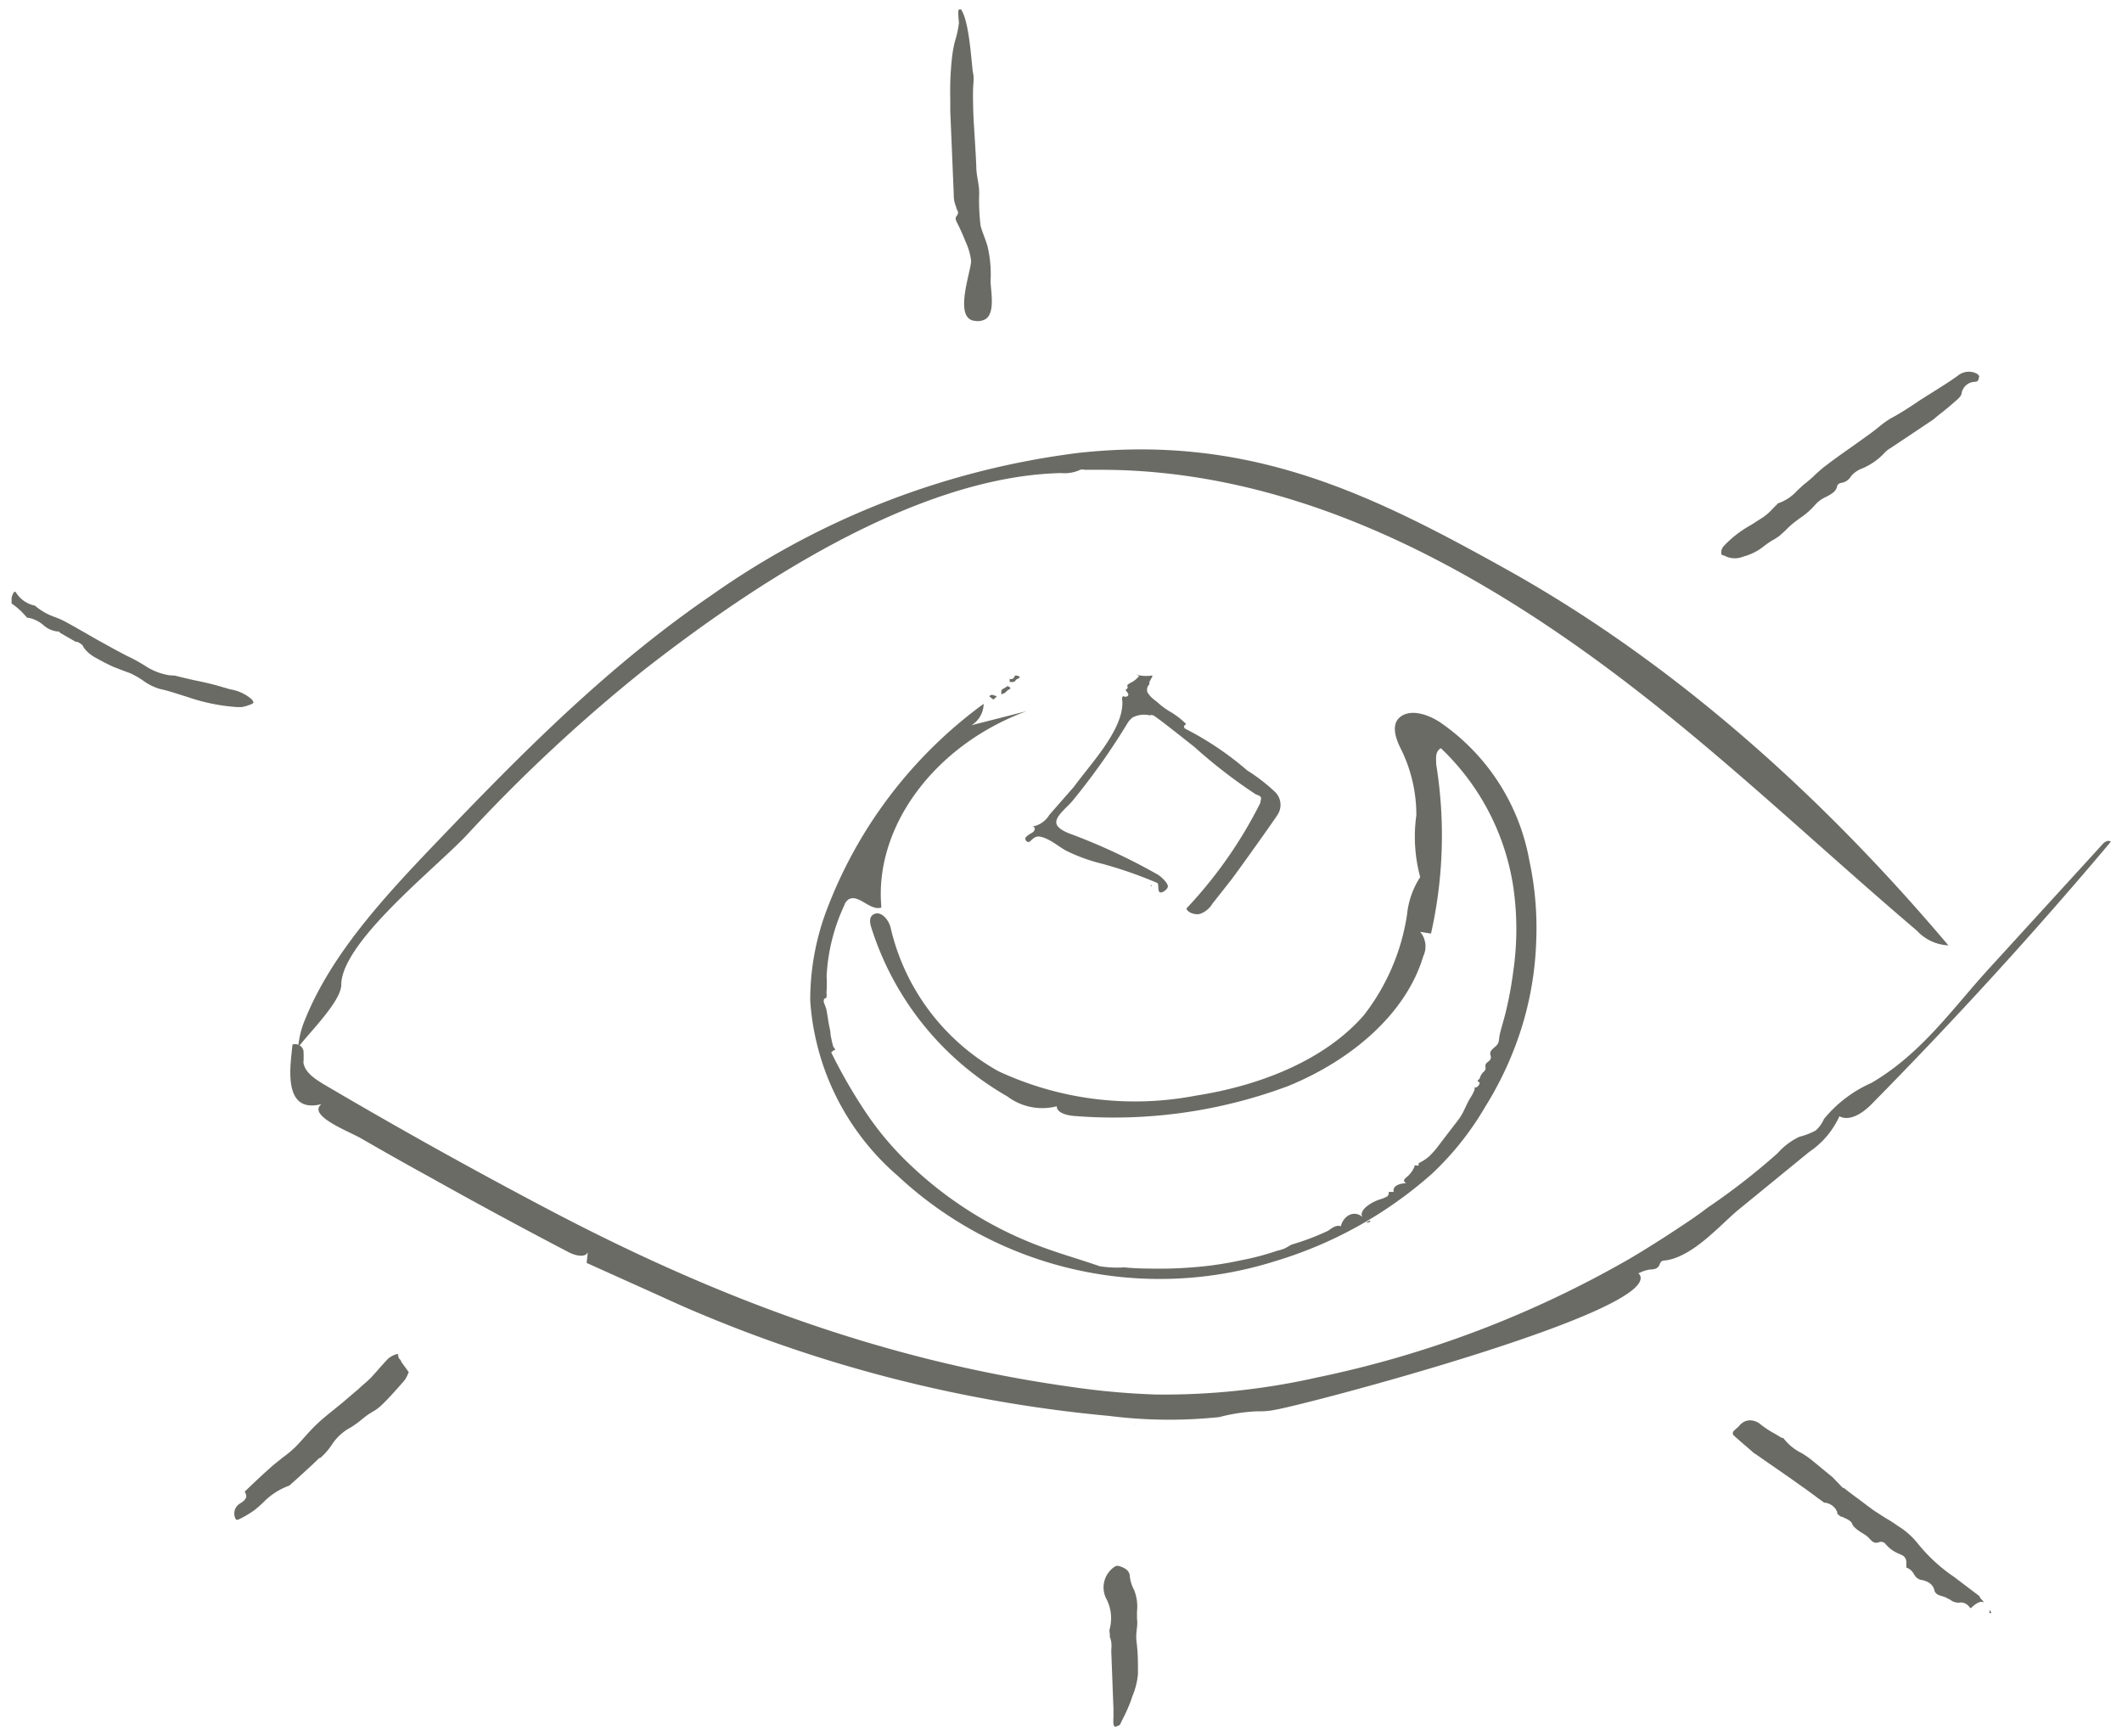 <svg id="Layer_1" data-name="Layer 1" xmlns="http://www.w3.org/2000/svg" viewBox="0 0 110 90"><defs><style>.cls-1{fill:#6b6b66;}</style></defs><title>nikib-slider-eye-dark</title><path class="cls-1" d="M58.94,83.91v-.38a2.35,2.35,0,0,0-.15-1.12,1.94,1.94,0,0,1-.22-.68c0-.27-.18-.44-.53-.55a.32.32,0,0,0-.22,0,1.29,1.29,0,0,0-.49,1.65,2.18,2.18,0,0,1,.2,1.58.49.49,0,0,0,0,.26v0s0,.11,0,.17a1.09,1.09,0,0,1,.08.31,1.69,1.69,0,0,1,0,.32,1.8,1.8,0,0,0,0,.22l.11,2.91h0V89a2.14,2.14,0,0,0,0,.36.23.23,0,0,0,.07.14.67.67,0,0,0,.21-.07s.06,0,.11-.15l.12-.24a8.45,8.45,0,0,0,.39-.88l.08-.24a3.79,3.79,0,0,0,.29-1.17c0-.54,0-1.09-.07-1.62S59,84.31,58.94,83.91Z"/><path class="cls-1" d="M15.46,54.28v0c.52-.7,2.23-2.38,2.23-3.23,0-2.21,4.89-6.05,6.49-7.75a84,84,0,0,1,9.17-8.55C38.53,30.7,47.23,24.7,55,24.52a1.94,1.94,0,0,0,1-.17.36.36,0,0,1,.22,0h.83c9.36,0,17.76,4.26,24.64,9.1,6.41,4.51,11.83,9.82,17.68,14.79A2.36,2.36,0,0,0,101,49c-6.14-7.27-13.76-14.37-22.8-19.43-7-3.9-13.31-7.07-22.26-6.1a42,42,0,0,0-19,7.34c-5.42,3.7-9.87,8.21-14.2,12.73-2.77,2.89-5.56,5.88-6.95,9.36A4.6,4.6,0,0,0,15.46,54.28Z"/><path class="cls-1" d="M58.77,73.79a.18.18,0,0,0,.1,0l-.14,0Z"/><path class="cls-1" d="M84.48,65.24A54.67,54.67,0,0,1,68.26,71.4a36,36,0,0,1-8.36.88,39.13,39.13,0,0,1-4.33-.39c-10.06-1.4-18.86-4.83-27.31-9.29q-5.84-3.08-11.46-6.39c-.49-.29-1-.64-1.07-1.13a4.42,4.42,0,0,0,0-.63.45.45,0,0,0-.57-.31c-.06.85-.62,3.63,1.5,3.09-.74.6,1.45,1.42,2.05,1.77,1.18.68,2.36,1.35,3.55,2q3.57,2,7.21,3.9c.33.18.88.31,1,0l-.06.56,3.6,1.62c.66.3,1.31.6,2,.89a71.69,71.69,0,0,0,21.49,5.42,24.79,24.79,0,0,0,5.71.06,9,9,0,0,1,2-.3,3.92,3.92,0,0,0,.9-.08c1.62-.27,20-5.11,18.89-7L84.93,66l.13-.06a1.85,1.85,0,0,1,.48-.14c.28,0,.43-.08.5-.28s.21-.18.3-.19c1.43-.2,2.83-1.84,3.77-2.62l3.67-3a4.43,4.43,0,0,0,1.57-1.85c.54.28,1.2-.17,1.61-.57q6.56-6.65,12.46-13.66c-.12-.11-.33,0-.44.14l-5.9,6.46c-1.88,2.06-3.46,4.37-6.07,5.9A6.63,6.63,0,0,0,94.55,58a1.73,1.73,0,0,1-.42.59,3.58,3.58,0,0,1-.85.33,3.47,3.47,0,0,0-1.12.84,34.48,34.48,0,0,1-3.65,2.84c-.23.18-.47.35-.71.52C86.74,63.84,85.63,64.56,84.48,65.24Z"/><path class="cls-1" d="M103.13,83.61s.05,0,.1,0l-.08-.17C103.12,83.56,103.12,83.6,103.13,83.61Z"/><path class="cls-1" d="M102.67,82.84a.24.24,0,0,1-.06-.11l0,0-1.32-1a8.58,8.58,0,0,1-1.91-1.77,4,4,0,0,0-1-.87,7,7,0,0,0-.64-.41l-.56-.36c-.34-.24-.67-.5-1-.74l-.4-.3-.2-.16-.05,0L95,76.57l-1.07-.88a4.81,4.81,0,0,0-.55-.38,2.64,2.64,0,0,1-.94-.78.15.15,0,0,1-.07,0L92,74.31a5,5,0,0,1-.72-.47.86.86,0,0,0-.61-.22.72.72,0,0,0-.5.27,1.29,1.29,0,0,1-.17.16,1.2,1.2,0,0,0-.16.16.25.25,0,0,0,0,.16c.25.23.53.47.8.7l.24.21a1.11,1.11,0,0,0,.16.11l.6.42c.58.4,1.16.8,1.73,1.21.29.2.56.4.84.61l.36.26.05,0,0,0a.78.78,0,0,1,.62.49l0,.07a.8.8,0,0,0,.21.17l.06,0a.6.6,0,0,0,.16.08c.14.07.3.15.34.28s.25.31.46.44l.24.15a1.16,1.16,0,0,1,.2.18c.18.19.27.26.51.18a.3.3,0,0,1,.3.07,1.74,1.74,0,0,0,.76.55l.16.08a.4.4,0,0,1,.18.32l0,.1,0,.13s0,0,0,.07a.67.67,0,0,1,.39.34l.09.13a.63.63,0,0,0,.24.16c.45.07.69.27.75.61,0,0,.06.1.14.15a.93.93,0,0,0,.24.09l.18.06.25.13a.67.67,0,0,0,.53.14h.06a.57.57,0,0,1,.39.22l.07.08s0,0,.09-.07a1.07,1.07,0,0,1,.33-.23.3.3,0,0,1,.28,0,1.86,1.86,0,0,0-.19-.22A2.09,2.09,0,0,1,102.67,82.84Z"/><path class="cls-1" d="M89.37,28.79a1.13,1.13,0,0,0,.88.1l.15-.05a2.83,2.83,0,0,0,1-.5,4.26,4.26,0,0,1,.49-.34,2.92,2.92,0,0,0,.37-.24l.32-.29a3.31,3.31,0,0,1,.27-.26c.14-.12.3-.24.45-.35a3.84,3.84,0,0,0,.79-.69,1.63,1.63,0,0,1,.58-.42c.28-.15.52-.28.56-.55a.26.26,0,0,1,.21-.17.7.7,0,0,0,.51-.34,1.32,1.32,0,0,1,.56-.4,3.35,3.35,0,0,0,1.21-.85,1.3,1.3,0,0,1,.29-.22l2.2-1.47.3-.25c.24-.18.48-.38.7-.57l.1-.09c.16-.13.34-.29.37-.42a.72.72,0,0,1,.67-.63c.18,0,.21-.06.25-.3,0,0,0,0,0,0s-.08-.1-.12-.12a.9.9,0,0,0-1,.11c-.43.31-.87.58-1.25.82s-.58.36-.86.55-.87.58-1.35.83a4.8,4.8,0,0,0-.66.48l-.39.3-.81.58c-.49.35-1,.7-1.48,1.07a6.2,6.2,0,0,0-.62.53,6.44,6.44,0,0,1-.55.47l-.35.32a2.29,2.29,0,0,1-1,.66.2.2,0,0,1-.06.07l-.19.19a3.08,3.08,0,0,1-.5.45l-.64.41a5.67,5.67,0,0,0-1.4,1.08.49.49,0,0,0-.14.41.11.11,0,0,0,.07.08Z"/><path class="cls-1" d="M49.26,5.12c0,.21,0,.43,0,.64l.18,4.3a1.59,1.59,0,0,0,.13.68c0,.11.12.21.09.32s-.1.15-.12.23a.46.46,0,0,0,.06.23,10.35,10.35,0,0,1,.45,1,3.25,3.25,0,0,1,.29,1c0,.55-.93,3,.19,3.11a.84.84,0,0,0,.56-.09c.53-.35.25-1.54.26-2a6.25,6.25,0,0,0-.16-1.78c-.1-.36-.27-.71-.36-1.07A10.79,10.79,0,0,1,50.76,10c0-.44-.14-.87-.15-1.31s-.09-1.67-.11-2q-.07-1-.06-2c0-.29.07-.62,0-.91s-.17-2.68-.63-3.3A.49.49,0,0,0,49.71.5c-.08,0,0,.66,0,.68a5.35,5.35,0,0,1-.22,1,6.89,6.89,0,0,0-.16,1A15.38,15.38,0,0,0,49.26,5.12Z"/><path class="cls-1" d="M20.75,70.48a.32.32,0,0,1-.11-.23.11.11,0,0,0,0-.06l-.09,0a1.28,1.28,0,0,0-.43.23c-.19.2-.37.4-.55.61l-.36.4-.25.23-.12.1-.3.27-.76.65-.49.4c-.3.24-.61.49-.88.75s-.4.41-.59.62-.36.41-.56.6a5.79,5.79,0,0,1-.61.5l-.46.37c-.48.42-.92.83-1.45,1.34a.18.18,0,0,0-.05.08c.21.29-.07.48-.25.59a.6.6,0,0,0-.2.84h.1a5.29,5.29,0,0,0,.84-.49,5.76,5.76,0,0,0,.53-.47A3.53,3.53,0,0,1,15,77l.48-.43c.36-.33.72-.65,1.07-1l.05,0a3.3,3.3,0,0,0,.61-.7,2.65,2.65,0,0,1,1-.9,5.26,5.26,0,0,0,.57-.42,4.34,4.34,0,0,1,.49-.35,2.44,2.44,0,0,0,.47-.33c.4-.38.77-.8,1.12-1.2l.09-.1a1.31,1.31,0,0,0,.17-.29,1,1,0,0,1,.07-.15l-.08-.12-.3-.41S20.77,70.49,20.75,70.48Z"/><path class="cls-1" d="M13,36.51a.29.29,0,0,0,.14-.09s0-.07-.11-.19a2.24,2.24,0,0,0-1.09-.5l-.35-.1c-.49-.15-1-.27-1.51-.37-.34-.08-.67-.15-1-.24L8.78,35a3.15,3.15,0,0,1-1.21-.46,8.48,8.48,0,0,0-1-.55l-.55-.29-1-.55c-.54-.31-1.07-.62-1.62-.92a4.56,4.56,0,0,0-.59-.26,3.13,3.13,0,0,1-1-.58,1.5,1.5,0,0,1-1-.71l-.08,0A.82.82,0,0,0,.6,31c0,.17,0,.27,0,.28a3.45,3.45,0,0,1,.69.61l.12.13.06,0a1.68,1.68,0,0,1,.79.39,1.31,1.31,0,0,0,.71.32h.08l.08.08.21.12.59.34.09,0c.12.07.26.14.3.25s.31.39.58.54l.11.06c.25.14.55.3.86.44l.49.19.38.14a4.32,4.32,0,0,1,.67.38,2.8,2.8,0,0,0,.88.44c.38.08.74.2,1.09.31l.38.12a9.88,9.88,0,0,0,2.54.51l.22,0A2.2,2.2,0,0,0,13,36.51Z"/><path class="cls-1" d="M70.8,63.37c.17,0,.22,0,.24-.12l-.26.13Z"/><path class="cls-1" d="M79.63,48.89a16.66,16.66,0,0,0-.35-4.28,11.07,11.07,0,0,0-4.64-7.18c-.57-.37-1.43-.69-2-.31s-.3,1.16,0,1.74a7.69,7.69,0,0,1,.78,3.4,8,8,0,0,0,.2,3.2,4.35,4.35,0,0,0-.68,1.93,11.21,11.21,0,0,1-2.24,5.23c-2,2.3-5.31,3.64-8.72,4.17a16.74,16.74,0,0,1-10.23-1.27,11.49,11.49,0,0,1-5.59-7.47c-.1-.38-.5-.88-.89-.65-.21.13-.18.39-.13.59a15.43,15.43,0,0,0,7.08,8.84,3,3,0,0,0,2.56.51c0,.36.58.49,1,.51a25.8,25.8,0,0,0,11-1.56c3.35-1.37,6.13-3.8,7-6.73a1.17,1.17,0,0,0-.16-1.26l.56.09a23.12,23.12,0,0,0,.27-8.77c0-.3-.07-.66.24-.84A12.48,12.48,0,0,1,78.45,46a15.18,15.18,0,0,1,0,4.31,20.18,20.18,0,0,1-.4,2.17c-.09.36-.2.71-.29,1.07s0,.49-.25.7-.3.3-.23.49a.25.25,0,0,1-.09.25c-.2.16-.2.16-.18.4,0,0,0,.09-.15.21a1.35,1.35,0,0,0-.13.21.21.21,0,0,1-.07.14c-.08.07-.09.08,0,.13s0,.21-.13.28a.35.35,0,0,1-.13,0c.15,0-.12.45-.14.48-.25.38-.37.81-.64,1.17s-.72.93-1.07,1.4a4.69,4.69,0,0,1-.47.53,2.41,2.41,0,0,1-.5.33c-.13.06.09.19-.19.13h-.06a.1.1,0,0,0,0,.05,1.39,1.39,0,0,1-.32.48c-.14.14-.36.24-.12.4-.29,0-.73.12-.64.45l-.26,0c0,.09,0,.2-.13.26a1.71,1.71,0,0,1-.34.13,2.2,2.2,0,0,0-.66.35c-.19.15-.35.37-.24.56a.59.59,0,0,0-.72-.08.86.86,0,0,0-.39.56c-.23-.09-.47.09-.66.23a12.8,12.8,0,0,1-1.9.72c-.13.07-.25.15-.38.21a2.59,2.59,0,0,1-.37.11,13.32,13.32,0,0,1-1.86.49,17.64,17.64,0,0,1-2.42.36,21.49,21.49,0,0,1-2.41.07q-.62,0-1.23-.06A5.76,5.76,0,0,1,57,65.63c-.82-.29-1.66-.53-2.49-.82a19.89,19.89,0,0,1-7.14-4.26,16,16,0,0,1-2.56-3,27.06,27.06,0,0,1-1.72-3,.79.79,0,0,1,.15-.12c.06,0,.08,0,0-.12a.29.29,0,0,1-.07-.15,5.78,5.78,0,0,1-.12-.57c0-.16-.05-.32-.08-.48s-.08-.52-.13-.78a2.33,2.33,0,0,0-.11-.31.3.3,0,0,1,0-.26c.12,0,.13-.09.12-.26a.29.29,0,0,1,0-.13,6.43,6.43,0,0,0,0-.76,9.77,9.77,0,0,1,.91-3.67.57.57,0,0,1,.24-.33c.52-.28,1.1.62,1.69.43-.39-4.18,2.76-8.43,7.53-10.18l-2.86.73a1.32,1.32,0,0,0,.63-1.11A23.53,23.53,0,0,0,42.8,47.31,13.23,13.23,0,0,0,42,51.86a13.14,13.14,0,0,0,4.52,9.07,19.91,19.91,0,0,0,19.61,4.43,21.58,21.58,0,0,0,8.12-4.54A15.37,15.37,0,0,0,77,57.35a17.75,17.75,0,0,0,1.88-4.09A16.91,16.91,0,0,0,79.63,48.89Z"/><path class="cls-1" d="M59.65,45.93l.08,0-.07-.06Z"/><path class="cls-1" d="M61.87,47.36a.63.63,0,0,0,.36,0,1.23,1.23,0,0,0,.62-.52l1-1.27c.45-.6,2.16-3,2.37-3.33a.94.94,0,0,0-.09-1.16,9.43,9.43,0,0,0-1.48-1.15,16.07,16.07,0,0,0-3.19-2.15.14.14,0,0,1-.08-.15s.06-.08.11-.1a4.19,4.19,0,0,0-.76-.6A3.78,3.78,0,0,1,60,36.4l-.15-.12a1.35,1.35,0,0,1-.37-.4.4.4,0,0,1,.1-.41s0,0,0,0l0-.11.08-.16a.52.52,0,0,1,.07-.11v0s0-.05,0-.08a1.87,1.87,0,0,1-.63,0l-.2-.06.15.08a1.18,1.18,0,0,1-.33.3l-.11.06c-.18.1-.19.12-.16.19a.14.14,0,0,1-.11.17h0l.11.16a.11.11,0,0,1,0,.17.2.2,0,0,1-.22,0s0,0-.05.05a.32.32,0,0,0,0,.2c.08,1.46-1.62,3.23-2.51,4.45L54.4,42.23a1.28,1.28,0,0,1-.88.61c.16,0,.15.22,0,.31s-.27.15-.35.26.1.3.21.21.27-.29.49-.26c.49.06,1,.52,1.39.73a9.06,9.06,0,0,0,1.87.68,21.67,21.67,0,0,1,2.87,1c.08.1,0,.43.13.48s.42-.17.41-.32-.27-.43-.51-.59a31.39,31.39,0,0,0-4.65-2.16c-.95-.4-.68-.76-.09-1.35a4,4,0,0,0,.29-.3,34.84,34.84,0,0,0,2.84-4,1.12,1.12,0,0,1,.29-.34,1.29,1.29,0,0,1,.9-.11.2.2,0,0,1,.17,0c.08,0,1.95,1.49,2.14,1.64a26.7,26.7,0,0,0,3.19,2.46.74.74,0,0,1,.22.1c.09.09,0,.23,0,.34a22.94,22.94,0,0,1-3.83,5.47C61.54,47.22,61.69,47.32,61.87,47.36Z"/><polygon class="cls-1" points="60.24 48.95 60.24 48.95 60.24 48.95 60.24 48.95"/><path class="cls-1" d="M52.2,35.81l.07-.06c.07,0,.11-.08.11-.1a.66.66,0,0,0-.15-.09l0,0h0l-.12.08-.14.08a.19.19,0,0,0-.06.07,1,1,0,0,0,0,.17V36a.31.31,0,0,1,.13-.06A.57.57,0,0,0,52.2,35.81Z"/><path class="cls-1" d="M51.67,36.09h0c-.25-.09-.28-.11-.39,0l.21.17.1-.08Z"/><path class="cls-1" d="M52.34,35.35l.06,0h.05c.11,0,.13,0,.22-.11a.21.21,0,0,1,.13-.07l0,0,.07-.07a.24.24,0,0,0-.16-.08.19.19,0,0,0-.1,0h0l0,0a.28.28,0,0,1-.13.17.36.36,0,0,1-.14,0,.06.06,0,0,1,0,0Z"/></svg>